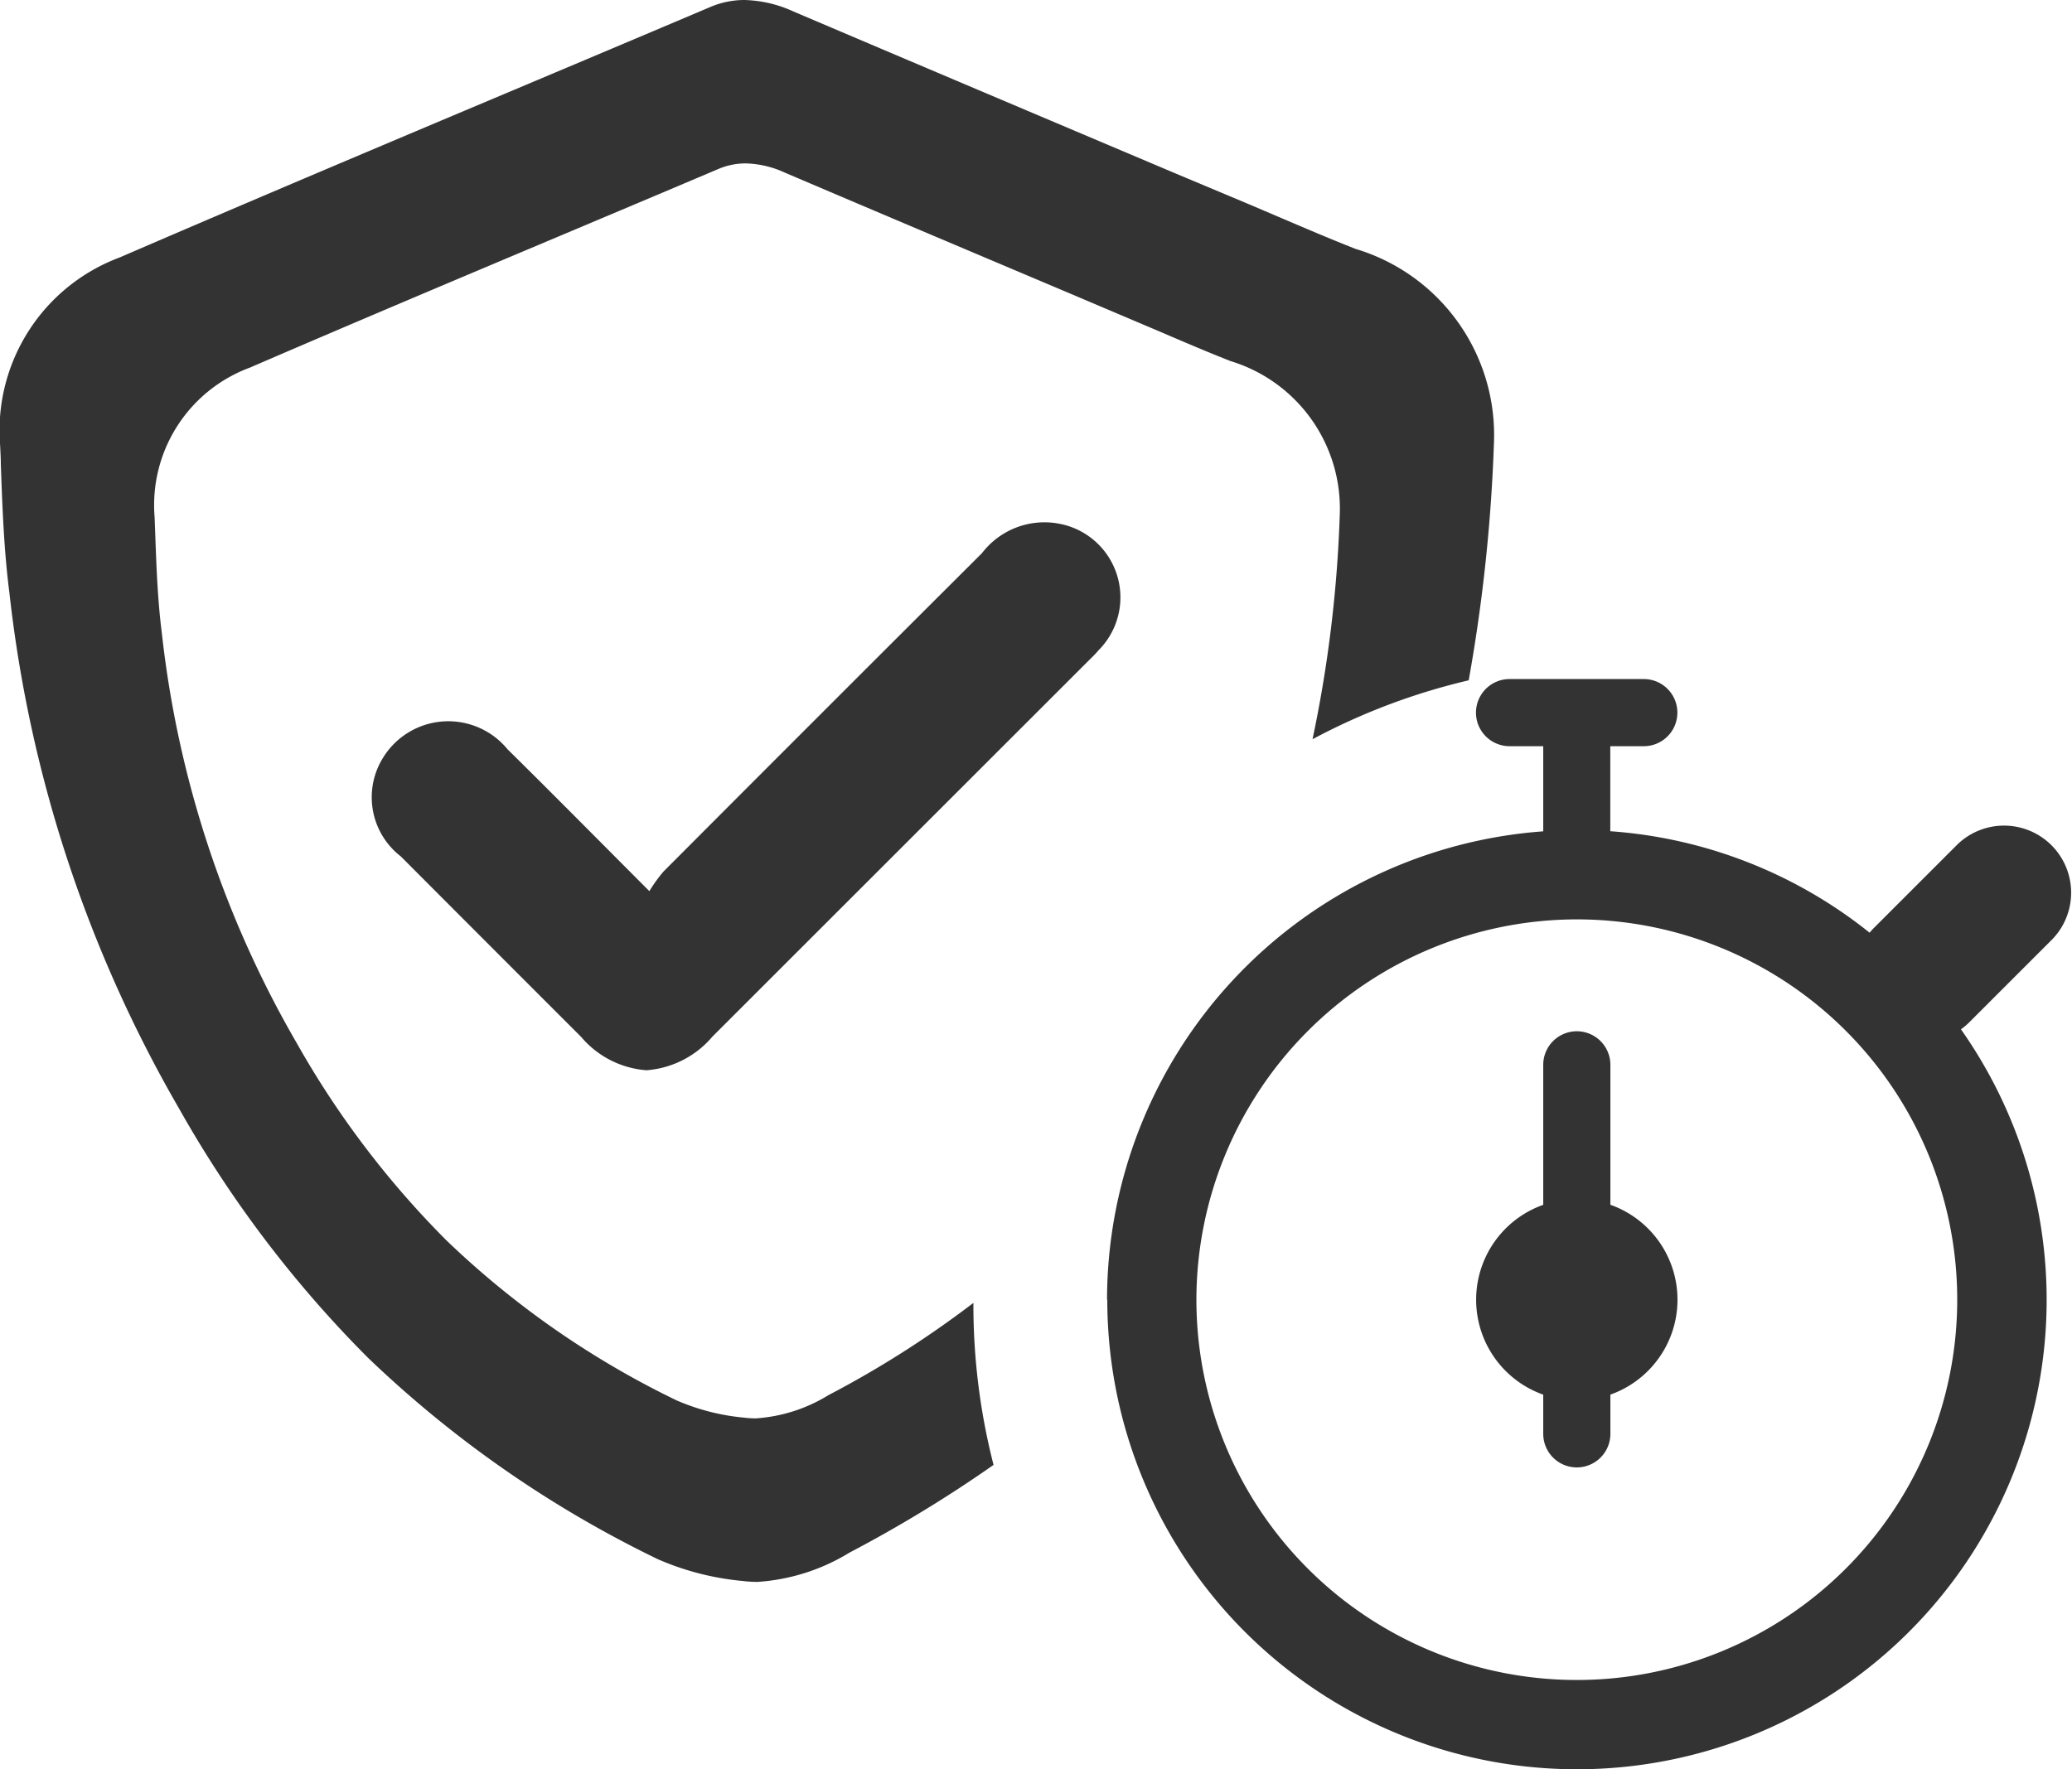 <svg xmlns="http://www.w3.org/2000/svg" width="39.805" height="33.999" viewBox="0 0 39.805 33.999">
  <path id="Combined_Shape" data-name="Combined Shape" d="M21.267,24.975a9.036,9.036,0,0,1,8.38-9V14.339H29a.645.645,0,0,1,0-1.29h2.579a.645.645,0,0,1,0,1.29h-.644v1.634a8.975,8.975,0,0,1,4.982,1.95,1.2,1.2,0,0,1,.091-.1l1.6-1.6a1.289,1.289,0,0,1,1.822,1.823l-1.595,1.595a1.383,1.383,0,0,1-.163.139,9.023,9.023,0,1,1-16.4,5.192Zm1.717,0a7.308,7.308,0,1,0,7.308-7.308A7.316,7.316,0,0,0,22.984,24.975Zm-8.709,5.406a5.269,5.269,0,0,1-1.635-.418,21.636,21.636,0,0,1-5.574-3.875A22.167,22.167,0,0,1,3.439,21.3,25.342,25.342,0,0,1,.18,11.386C.075,10.572.045,9.734.016,8.924c0-.12-.008-.239-.013-.359A3.548,3.548,0,0,1,2.3,4.947C4.816,3.86,7.385,2.776,9.87,1.729,11.108,1.208,12.382.67,13.635.139A1.675,1.675,0,0,1,14.3,0a2.4,2.4,0,0,1,.948.223c2.446,1.041,4.934,2.094,7.34,3.112l1.43.6.546.233c.482.206.98.419,1.475.614A3.733,3.733,0,0,1,28.7,8.512a31.98,31.98,0,0,1-.485,4.561,12.292,12.292,0,0,0-3,1.132,24.779,24.779,0,0,0,.523-4.311,2.963,2.963,0,0,0-2.1-2.956c-.392-.154-.787-.322-1.168-.485-.145-.062-.291-.125-.437-.186l-1.413-.6c-1.821-.77-3.7-1.564-5.543-2.35a1.9,1.9,0,0,0-.753-.177,1.335,1.335,0,0,0-.53.11c-1.006.427-2.031.859-3.021,1.276-1.96.826-3.986,1.68-5.972,2.538A2.817,2.817,0,0,0,2.97,9.936l.011.291c.023.641.046,1.3.129,1.948A20.1,20.1,0,0,0,5.7,20.043a17.6,17.6,0,0,0,2.877,3.793,17.129,17.129,0,0,0,4.421,3.074,4.221,4.221,0,0,0,1.3.332,1.758,1.758,0,0,0,.218.014,3.045,3.045,0,0,0,1.4-.447A19.4,19.4,0,0,0,18.7,25.037v.038a12.382,12.382,0,0,0,.387,3.075,25.371,25.371,0,0,1-2.767,1.685,3.857,3.857,0,0,1-1.769.563A2.165,2.165,0,0,1,14.275,30.381Zm15.372-2.828V26.8a1.935,1.935,0,0,1,0-3.648V20.462a.645.645,0,0,1,1.29,0v2.689a1.935,1.935,0,0,1,0,3.648v.754a.645.645,0,0,1-1.29,0ZM11.166,19.927Q9.43,18.192,7.7,16.457a1.436,1.436,0,0,1-.339-1.9A1.472,1.472,0,0,1,9.752,14.4c.89.877,1.767,1.767,2.723,2.724a2.946,2.946,0,0,1,.269-.374q3.055-3.064,6.12-6.12a1.512,1.512,0,0,1,1.525-.558A1.44,1.44,0,0,1,21.1,12.5c-.068.082-.147.154-.221.229l-7.193,7.191a1.837,1.837,0,0,1-1.268.646A1.818,1.818,0,0,1,11.166,19.927Z" transform="translate(0)" fill="#333"/>
</svg>
